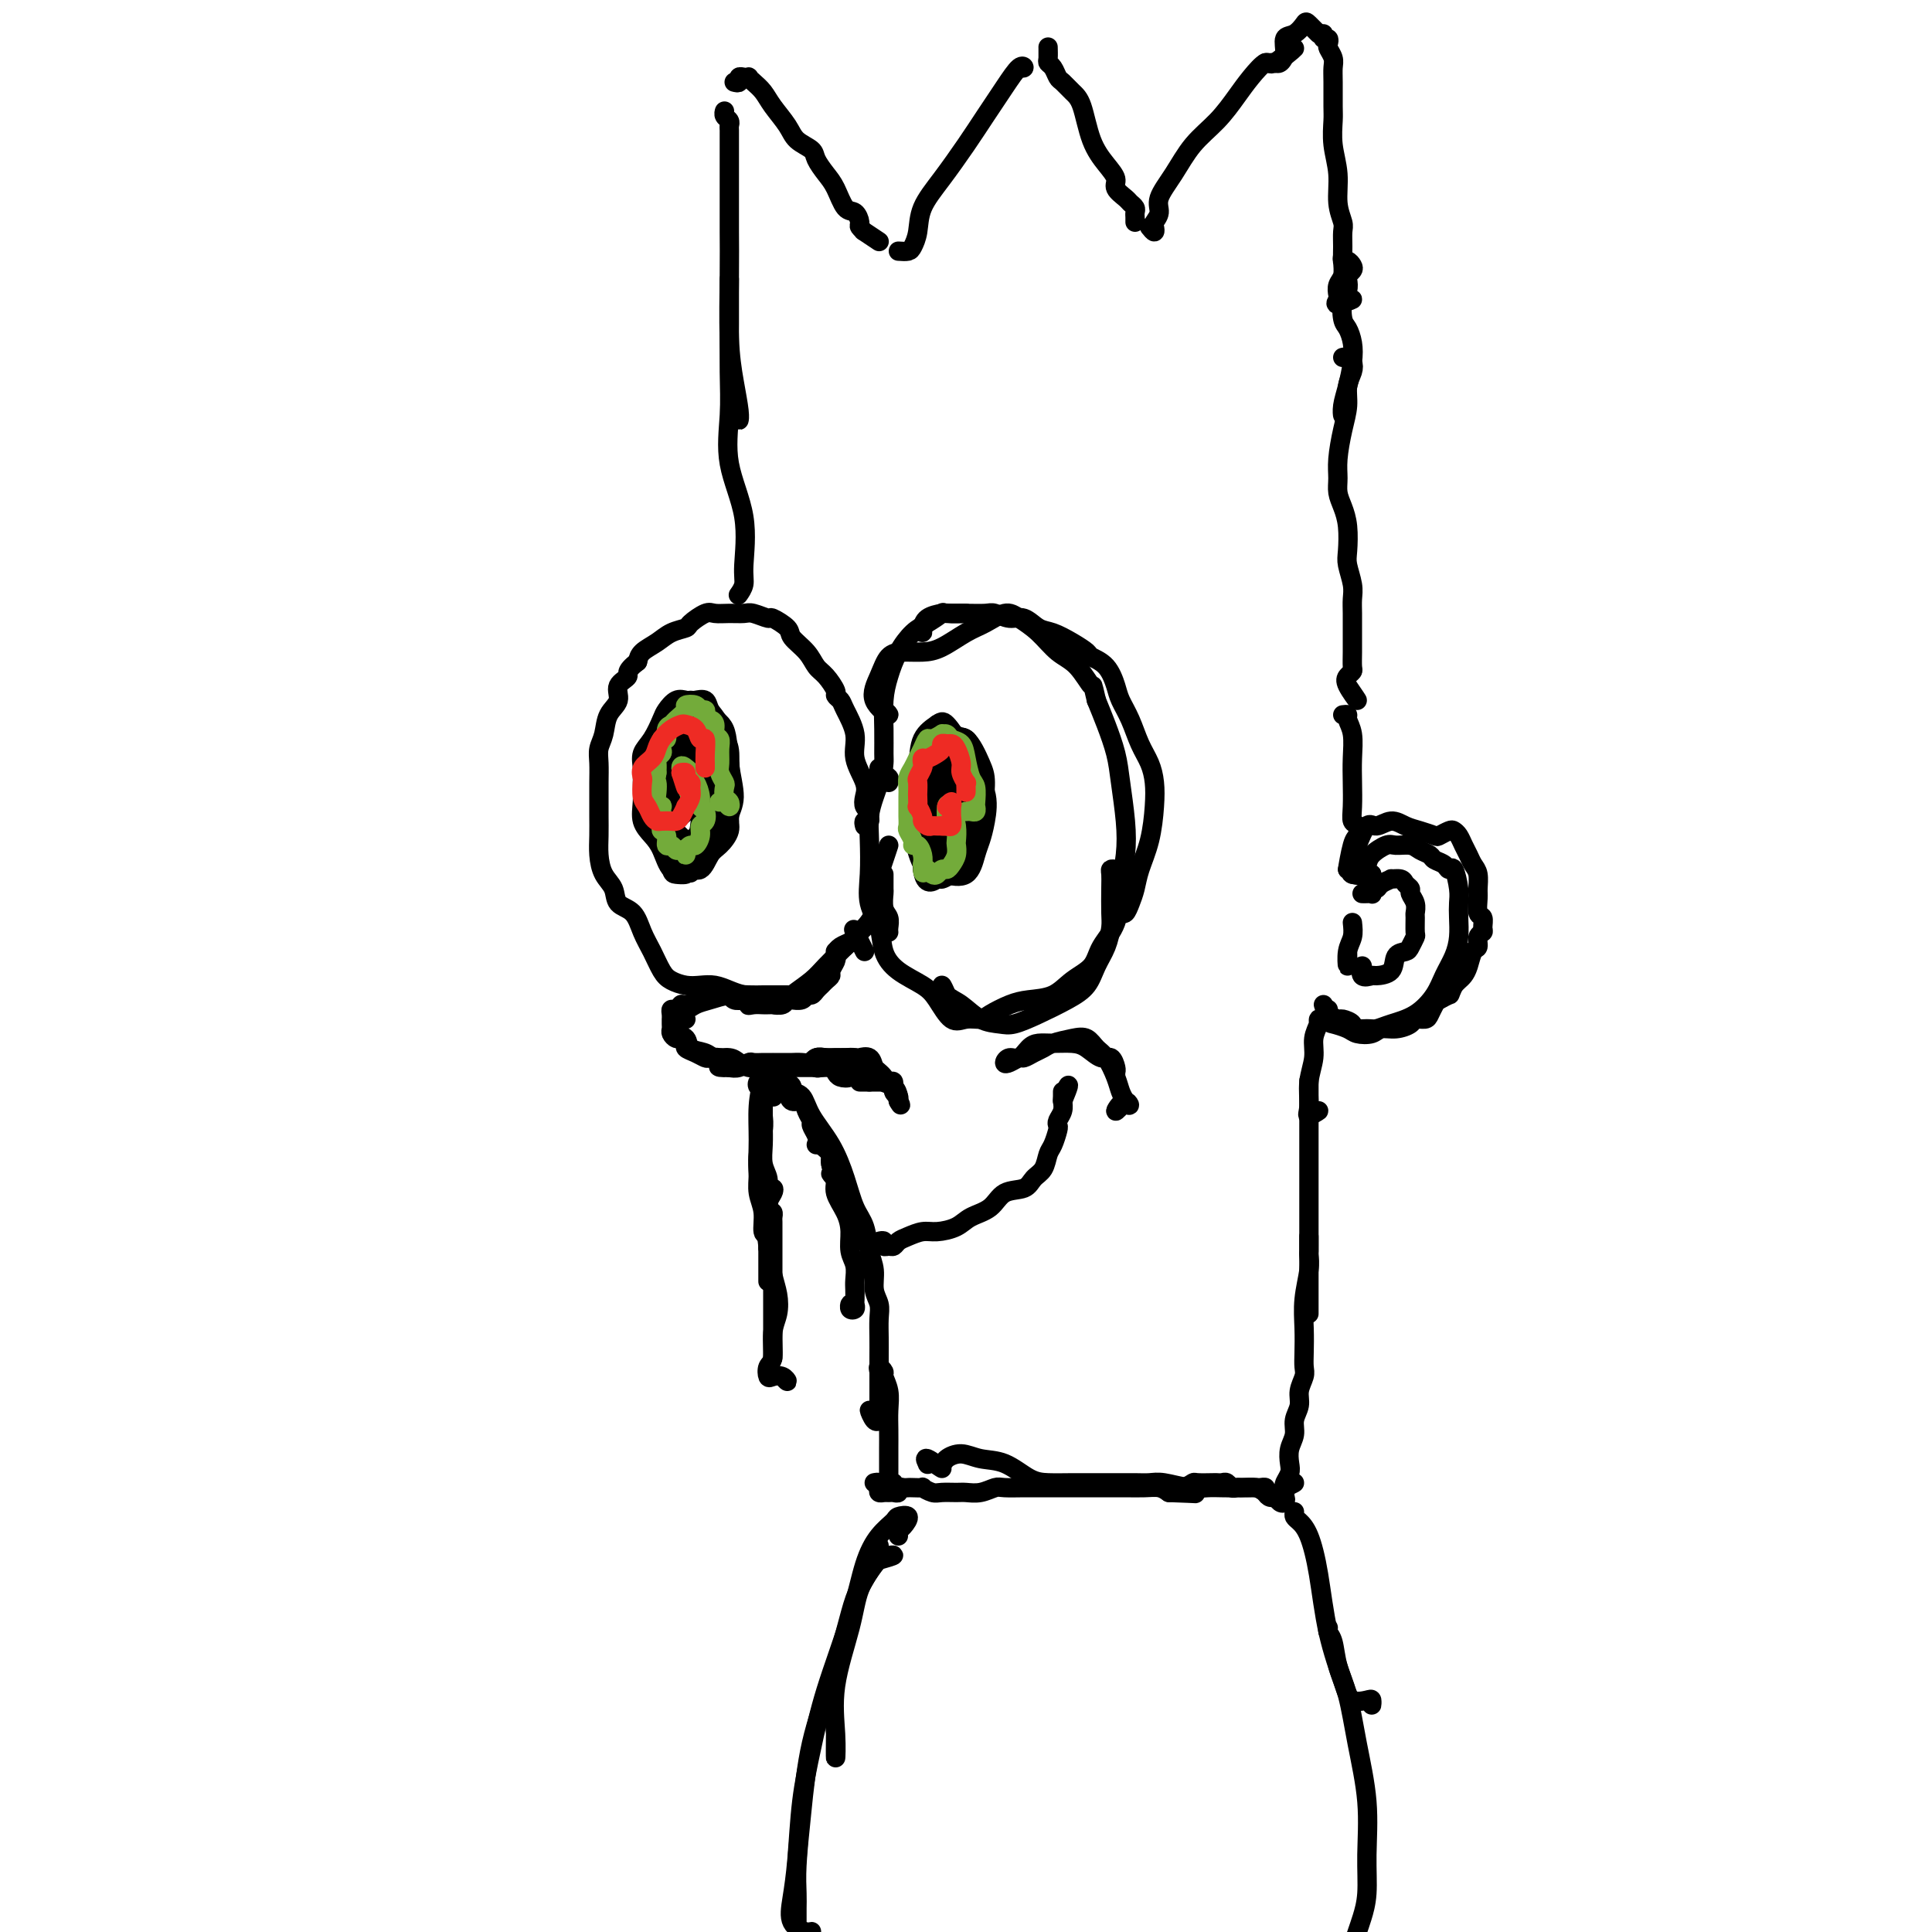 <svg viewBox='0 0 400 400' version='1.1' xmlns='http://www.w3.org/2000/svg' xmlns:xlink='http://www.w3.org/1999/xlink'><g fill='none' stroke='#000000' stroke-width='4' stroke-linecap='round' stroke-linejoin='round'><path d='M179,171c-0.115,-0.446 -0.231,-0.892 0,-1c0.231,-0.108 0.807,0.123 1,0c0.193,-0.123 0.001,-0.601 0,-1c-0.001,-0.399 0.188,-0.721 0,-1c-0.188,-0.279 -0.752,-0.516 -1,-1c-0.248,-0.484 -0.178,-1.215 0,-2c0.178,-0.785 0.466,-1.625 0,-3c-0.466,-1.375 -1.684,-3.286 -2,-5c-0.316,-1.714 0.271,-3.231 0,-5c-0.271,-1.769 -1.399,-3.790 -2,-5c-0.601,-1.210 -0.675,-1.608 -1,-2c-0.325,-0.392 -0.901,-0.779 -1,-1c-0.099,-0.221 0.278,-0.275 0,-1c-0.278,-0.725 -1.210,-2.119 -2,-3c-0.790,-0.881 -1.438,-1.249 -2,-2c-0.562,-0.751 -1.038,-1.885 -2,-3c-0.962,-1.115 -2.411,-2.212 -3,-3c-0.589,-0.788 -0.317,-1.269 -1,-2c-0.683,-0.731 -2.321,-1.713 -3,-2c-0.679,-0.287 -0.398,0.120 -1,0c-0.602,-0.120 -2.085,-0.766 -3,-1c-0.915,-0.234 -1.261,-0.056 -2,0c-0.739,0.056 -1.870,-0.010 -3,0c-1.130,0.010 -2.259,0.096 -3,0c-0.741,-0.096 -1.093,-0.374 -2,0c-0.907,0.374 -2.369,1.398 -3,2c-0.631,0.602 -0.432,0.780 -1,1c-0.568,0.220 -1.905,0.482 -3,1c-1.095,0.518 -1.949,1.293 -3,2c-1.051,0.707 -2.300,1.345 -3,2c-0.700,0.655 -0.850,1.328 -1,2'/><path d='M132,137c-2.799,2.145 -1.796,2.507 -2,3c-0.204,0.493 -1.613,1.118 -2,2c-0.387,0.882 0.250,2.020 0,3c-0.250,0.980 -1.388,1.801 -2,3c-0.612,1.199 -0.700,2.775 -1,4c-0.300,1.225 -0.812,2.098 -1,3c-0.188,0.902 -0.050,1.833 0,3c0.050,1.167 0.013,2.569 0,4c-0.013,1.431 -0.002,2.890 0,4c0.002,1.110 -0.006,1.872 0,3c0.006,1.128 0.027,2.624 0,4c-0.027,1.376 -0.103,2.632 0,4c0.103,1.368 0.384,2.848 1,4c0.616,1.152 1.569,1.977 2,3c0.431,1.023 0.342,2.245 1,3c0.658,0.755 2.062,1.042 3,2c0.938,0.958 1.409,2.586 2,4c0.591,1.414 1.302,2.614 2,4c0.698,1.386 1.383,2.959 2,4c0.617,1.041 1.166,1.550 2,2c0.834,0.450 1.955,0.842 3,1c1.045,0.158 2.016,0.083 3,0c0.984,-0.083 1.982,-0.175 3,0c1.018,0.175 2.056,0.616 3,1c0.944,0.384 1.793,0.710 3,1c1.207,0.290 2.773,0.542 4,1c1.227,0.458 2.116,1.120 3,1c0.884,-0.120 1.763,-1.022 3,-2c1.237,-0.978 2.833,-2.033 4,-3c1.167,-0.967 1.905,-1.848 3,-3c1.095,-1.152 2.548,-2.576 4,-4'/><path d='M175,196c2.682,-2.390 2.388,-2.366 3,-3c0.612,-0.634 2.131,-1.927 3,-4c0.869,-2.073 1.089,-4.927 1,-6c-0.089,-1.073 -0.485,-0.366 0,-2c0.485,-1.634 1.853,-5.610 2,-6c0.147,-0.390 -0.926,2.805 -2,6'/><path d='M184,162c0.113,-0.362 0.227,-0.724 0,-1c-0.227,-0.276 -0.793,-0.467 -1,-1c-0.207,-0.533 -0.053,-1.408 0,-2c0.053,-0.592 0.005,-0.902 0,-2c-0.005,-1.098 0.032,-2.983 0,-5c-0.032,-2.017 -0.134,-4.164 0,-6c0.134,-1.836 0.503,-3.361 1,-5c0.497,-1.639 1.123,-3.392 2,-5c0.877,-1.608 2.004,-3.072 3,-4c0.996,-0.928 1.861,-1.321 3,-2c1.139,-0.679 2.553,-1.646 3,-2c0.447,-0.354 -0.072,-0.095 1,0c1.072,0.095 3.735,0.027 4,0c0.265,-0.027 -1.867,-0.014 -4,0'/><path d='M231,189c-0.089,0.011 -0.178,0.023 0,0c0.178,-0.023 0.624,-0.080 1,0c0.376,0.080 0.682,0.296 1,0c0.318,-0.296 0.649,-1.103 1,-2c0.351,-0.897 0.722,-1.884 1,-3c0.278,-1.116 0.465,-2.360 1,-4c0.535,-1.640 1.419,-3.676 2,-6c0.581,-2.324 0.858,-4.936 1,-7c0.142,-2.064 0.151,-3.582 0,-5c-0.151,-1.418 -0.460,-2.738 -1,-4c-0.540,-1.262 -1.312,-2.467 -2,-4c-0.688,-1.533 -1.291,-3.395 -2,-5c-0.709,-1.605 -1.522,-2.954 -2,-4c-0.478,-1.046 -0.619,-1.788 -1,-3c-0.381,-1.212 -1.001,-2.892 -2,-4c-0.999,-1.108 -2.378,-1.643 -3,-2c-0.622,-0.357 -0.487,-0.534 -1,-1c-0.513,-0.466 -1.673,-1.220 -3,-2c-1.327,-0.780 -2.821,-1.586 -4,-2c-1.179,-0.414 -2.043,-0.437 -3,-1c-0.957,-0.563 -2.006,-1.668 -3,-2c-0.994,-0.332 -1.933,0.107 -3,0c-1.067,-0.107 -2.263,-0.761 -3,-1c-0.737,-0.239 -1.017,-0.062 -2,0c-0.983,0.062 -2.670,0.009 -4,0c-1.330,-0.009 -2.304,0.026 -3,0c-0.696,-0.026 -1.115,-0.115 -2,0c-0.885,0.115 -2.237,0.433 -3,1c-0.763,0.567 -0.936,1.383 -1,2c-0.064,0.617 -0.018,1.033 0,1c0.018,-0.033 0.009,-0.517 0,-1'/><path d='M231,180c-0.422,-0.058 -0.845,-0.116 -1,0c-0.155,0.116 -0.044,0.407 0,1c0.044,0.593 0.020,1.487 0,3c-0.020,1.513 -0.034,3.644 0,5c0.034,1.356 0.118,1.938 0,3c-0.118,1.062 -0.438,2.606 -1,4c-0.562,1.394 -1.365,2.640 -2,4c-0.635,1.360 -1.103,2.834 -2,4c-0.897,1.166 -2.224,2.024 -4,3c-1.776,0.976 -4.001,2.069 -6,3c-1.999,0.931 -3.771,1.698 -5,2c-1.229,0.302 -1.913,0.139 -3,0c-1.087,-0.139 -2.576,-0.253 -4,-1c-1.424,-0.747 -2.784,-2.128 -4,-3c-1.216,-0.872 -2.289,-1.235 -3,-2c-0.711,-0.765 -1.060,-1.933 -1,-2c0.060,-0.067 0.530,0.966 1,2'/><path d='M184,193c-0.030,-0.233 -0.061,-0.465 0,-1c0.061,-0.535 0.212,-1.372 0,-2c-0.212,-0.628 -0.789,-1.047 -1,-2c-0.211,-0.953 -0.057,-2.441 0,-3c0.057,-0.559 0.015,-0.189 0,-1c-0.015,-0.811 -0.004,-2.803 0,-3c0.004,-0.197 0.002,1.402 0,3'/><path d='M182,159c0.006,0.322 0.012,0.644 0,1c-0.012,0.356 -0.042,0.746 0,1c0.042,0.254 0.155,0.373 0,1c-0.155,0.627 -0.579,1.762 -1,3c-0.421,1.238 -0.838,2.577 -1,4c-0.162,1.423 -0.070,2.929 0,5c0.070,2.071 0.117,4.707 0,7c-0.117,2.293 -0.397,4.242 0,6c0.397,1.758 1.470,3.326 2,5c0.530,1.674 0.515,3.455 1,5c0.485,1.545 1.469,2.855 3,4c1.531,1.145 3.608,2.125 5,3c1.392,0.875 2.101,1.644 3,3c0.899,1.356 1.990,3.299 3,4c1.010,0.701 1.938,0.160 3,0c1.062,-0.160 2.258,0.061 3,0c0.742,-0.061 1.029,-0.404 2,-1c0.971,-0.596 2.624,-1.446 4,-2c1.376,-0.554 2.475,-0.811 4,-1c1.525,-0.189 3.477,-0.309 5,-1c1.523,-0.691 2.617,-1.953 4,-3c1.383,-1.047 3.054,-1.877 4,-3c0.946,-1.123 1.169,-2.537 2,-4c0.831,-1.463 2.272,-2.974 3,-5c0.728,-2.026 0.743,-4.567 1,-7c0.257,-2.433 0.757,-4.758 1,-7c0.243,-2.242 0.231,-4.402 0,-7c-0.231,-2.598 -0.680,-5.635 -1,-8c-0.320,-2.365 -0.509,-4.060 -1,-6c-0.491,-1.940 -1.283,-4.126 -2,-6c-0.717,-1.874 -1.358,-3.437 -2,-5'/><path d='M227,145c-1.024,-4.339 -0.585,-2.685 -1,-3c-0.415,-0.315 -1.685,-2.598 -3,-4c-1.315,-1.402 -2.676,-1.925 -4,-3c-1.324,-1.075 -2.611,-2.704 -4,-4c-1.389,-1.296 -2.882,-2.260 -4,-3c-1.118,-0.740 -1.863,-1.256 -3,-1c-1.137,0.256 -2.667,1.284 -4,2c-1.333,0.716 -2.468,1.121 -4,2c-1.532,0.879 -3.460,2.232 -5,3c-1.540,0.768 -2.693,0.949 -4,1c-1.307,0.051 -2.768,-0.029 -4,0c-1.232,0.029 -2.236,0.168 -3,1c-0.764,0.832 -1.287,2.357 -2,4c-0.713,1.643 -1.615,3.404 -1,5c0.615,1.596 2.747,3.027 3,3c0.253,-0.027 -1.374,-1.514 -3,-3'/><path d='M163,206c-0.239,-0.000 -0.478,-0.001 -1,0c-0.522,0.001 -1.325,0.003 -2,0c-0.675,-0.003 -1.220,-0.012 -2,0c-0.780,0.012 -1.795,0.046 -3,0c-1.205,-0.046 -2.601,-0.172 -4,0c-1.399,0.172 -2.801,0.644 -4,1c-1.199,0.356 -2.194,0.598 -3,1c-0.806,0.402 -1.422,0.963 -2,1c-0.578,0.037 -1.117,-0.452 -1,0c0.117,0.452 0.891,1.843 1,2c0.109,0.157 -0.445,-0.922 -1,-2'/><path d='M141,211c-0.418,-0.090 -0.837,-0.180 -1,0c-0.163,0.180 -0.071,0.629 0,1c0.071,0.371 0.120,0.662 0,1c-0.120,0.338 -0.409,0.721 0,1c0.409,0.279 1.517,0.452 2,1c0.483,0.548 0.342,1.470 1,2c0.658,0.530 2.116,0.668 3,1c0.884,0.332 1.194,0.860 2,1c0.806,0.140 2.108,-0.106 3,0c0.892,0.106 1.376,0.564 2,1c0.624,0.436 1.390,0.849 2,1c0.610,0.151 1.066,0.041 2,0c0.934,-0.041 2.347,-0.011 3,0c0.653,0.011 0.545,0.003 1,0c0.455,-0.003 1.473,-0.001 2,0c0.527,0.001 0.564,-0.000 1,0c0.436,0.000 1.271,0.001 2,0c0.729,-0.001 1.350,-0.004 2,0c0.650,0.004 1.327,0.015 2,0c0.673,-0.015 1.343,-0.057 2,0c0.657,0.057 1.302,0.212 2,0c0.698,-0.212 1.450,-0.789 2,-1c0.550,-0.211 0.899,-0.054 1,0c0.101,0.054 -0.045,0.004 0,0c0.045,-0.004 0.281,0.037 1,1c0.719,0.963 1.920,2.846 2,3c0.080,0.154 -0.960,-1.423 -2,-3'/><path d='M178,224c0.217,0.000 0.434,0.000 1,0c0.566,0.000 1.482,0.000 2,0c0.518,0.000 0.640,0.000 1,0c0.360,-0.000 0.960,0.000 1,0c0.040,0.000 -0.480,0.000 -1,0'/><path d='M153,123c-0.120,0.167 -0.240,0.335 0,0c0.240,-0.335 0.838,-1.171 1,-2c0.162,-0.829 -0.114,-1.651 0,-4c0.114,-2.349 0.619,-6.223 0,-10c-0.619,-3.777 -2.362,-7.455 -3,-11c-0.638,-3.545 -0.171,-6.957 0,-10c0.171,-3.043 0.046,-5.715 0,-9c-0.046,-3.285 -0.012,-7.181 0,-10c0.012,-2.819 0.003,-4.560 0,-6c-0.003,-1.440 -0.001,-2.580 0,-3c0.001,-0.420 0.000,-0.120 0,0c-0.000,0.120 -0.000,0.060 0,0'/><path d='M153,85c0.006,0.284 0.012,0.569 0,1c-0.012,0.431 -0.042,1.010 0,1c0.042,-0.010 0.155,-0.608 0,-2c-0.155,-1.392 -0.577,-3.578 -1,-6c-0.423,-2.422 -0.845,-5.078 -1,-9c-0.155,-3.922 -0.041,-9.109 0,-13c0.041,-3.891 0.011,-6.487 0,-9c-0.011,-2.513 -0.003,-4.943 0,-7c0.003,-2.057 0.001,-3.741 0,-5c-0.001,-1.259 0.001,-2.092 0,-3c-0.001,-0.908 -0.004,-1.892 0,-3c0.004,-1.108 0.015,-2.339 0,-3c-0.015,-0.661 -0.057,-0.751 0,-1c0.057,-0.249 0.211,-0.655 0,-1c-0.211,-0.345 -0.789,-0.629 -1,-1c-0.211,-0.371 -0.057,-0.831 0,-1c0.057,-0.169 0.016,-0.048 0,0c-0.016,0.048 -0.008,0.024 0,0'/><path d='M152,17c0.445,0.113 0.889,0.226 1,0c0.111,-0.226 -0.112,-0.790 0,-1c0.112,-0.210 0.558,-0.065 1,0c0.442,0.065 0.880,0.050 1,0c0.120,-0.050 -0.077,-0.134 0,0c0.077,0.134 0.428,0.487 1,1c0.572,0.513 1.365,1.187 2,2c0.635,0.813 1.111,1.764 2,3c0.889,1.236 2.192,2.757 3,4c0.808,1.243 1.123,2.207 2,3c0.877,0.793 2.318,1.414 3,2c0.682,0.586 0.606,1.136 1,2c0.394,0.864 1.258,2.042 2,3c0.742,0.958 1.360,1.695 2,3c0.640,1.305 1.301,3.177 2,4c0.699,0.823 1.438,0.596 2,1c0.562,0.404 0.949,1.438 1,2c0.051,0.562 -0.232,0.653 0,1c0.232,0.347 0.980,0.949 1,1c0.020,0.051 -0.687,-0.448 0,0c0.687,0.448 2.768,1.842 3,2c0.232,0.158 -1.384,-0.921 -3,-2'/><path d='M186,52c0.761,0.053 1.521,0.106 2,0c0.479,-0.106 0.676,-0.372 1,-1c0.324,-0.628 0.774,-1.618 1,-3c0.226,-1.382 0.227,-3.156 1,-5c0.773,-1.844 2.319,-3.759 4,-6c1.681,-2.241 3.499,-4.807 5,-7c1.501,-2.193 2.687,-4.013 4,-6c1.313,-1.987 2.754,-4.141 4,-6c1.246,-1.859 2.297,-3.424 3,-4c0.703,-0.576 1.058,-0.165 1,0c-0.058,0.165 -0.529,0.082 -1,0'/><path d='M217,12c-0.000,-0.324 -0.001,-0.648 0,-1c0.001,-0.352 0.003,-0.734 0,-1c-0.003,-0.266 -0.012,-0.418 0,0c0.012,0.418 0.044,1.407 0,2c-0.044,0.593 -0.164,0.792 0,1c0.164,0.208 0.610,0.425 1,1c0.390,0.575 0.722,1.507 1,2c0.278,0.493 0.500,0.547 1,1c0.500,0.453 1.277,1.304 2,2c0.723,0.696 1.393,1.236 2,3c0.607,1.764 1.150,4.753 2,7c0.850,2.247 2.006,3.754 3,5c0.994,1.246 1.825,2.232 2,3c0.175,0.768 -0.307,1.319 0,2c0.307,0.681 1.403,1.492 2,2c0.597,0.508 0.696,0.714 1,1c0.304,0.286 0.814,0.651 1,1c0.186,0.349 0.050,0.682 0,1c-0.050,0.318 -0.013,0.621 0,1c0.013,0.379 0.004,0.833 0,1c-0.004,0.167 -0.001,0.048 0,0c0.001,-0.048 0.001,-0.024 0,0'/><path d='M238,47c0.413,0.517 0.826,1.035 1,1c0.174,-0.035 0.107,-0.622 0,-1c-0.107,-0.378 -0.256,-0.547 0,-1c0.256,-0.453 0.917,-1.190 1,-2c0.083,-0.810 -0.414,-1.693 0,-3c0.414,-1.307 1.737,-3.038 3,-5c1.263,-1.962 2.464,-4.156 4,-6c1.536,-1.844 3.405,-3.338 5,-5c1.595,-1.662 2.914,-3.492 4,-5c1.086,-1.508 1.937,-2.694 3,-4c1.063,-1.306 2.336,-2.731 3,-3c0.664,-0.269 0.717,0.620 2,0c1.283,-0.620 3.795,-2.749 4,-3c0.205,-0.251 -1.898,1.374 -4,3'/><path d='M262,13c0.331,0.010 0.661,0.020 1,0c0.339,-0.020 0.685,-0.070 1,0c0.315,0.070 0.599,0.261 1,0c0.401,-0.261 0.918,-0.972 1,-2c0.082,-1.028 -0.270,-2.372 0,-3c0.270,-0.628 1.164,-0.541 2,-1c0.836,-0.459 1.616,-1.463 2,-2c0.384,-0.537 0.373,-0.606 1,0c0.627,0.606 1.894,1.887 2,2c0.106,0.113 -0.947,-0.944 -2,-2'/><path d='M274,7c-0.111,0.448 -0.222,0.897 0,1c0.222,0.103 0.777,-0.138 1,0c0.223,0.138 0.112,0.657 0,1c-0.112,0.343 -0.226,0.511 0,1c0.226,0.489 0.793,1.297 1,2c0.207,0.703 0.054,1.299 0,2c-0.054,0.701 -0.011,1.508 0,3c0.011,1.492 -0.012,3.669 0,5c0.012,1.331 0.060,1.817 0,3c-0.060,1.183 -0.226,3.065 0,5c0.226,1.935 0.845,3.925 1,6c0.155,2.075 -0.155,4.235 0,6c0.155,1.765 0.775,3.134 1,4c0.225,0.866 0.057,1.229 0,2c-0.057,0.771 -0.001,1.951 0,3c0.001,1.049 -0.051,1.968 0,3c0.051,1.032 0.206,2.176 0,3c-0.206,0.824 -0.774,1.327 -1,2c-0.226,0.673 -0.110,1.517 0,2c0.110,0.483 0.215,0.604 0,1c-0.215,0.396 -0.750,1.068 0,1c0.750,-0.068 2.786,-0.877 3,-1c0.214,-0.123 -1.393,0.438 -3,1'/><path d='M278,53c-0.085,0.447 -0.170,0.893 0,1c0.170,0.107 0.595,-0.127 1,0c0.405,0.127 0.789,0.615 1,1c0.211,0.385 0.249,0.667 0,1c-0.249,0.333 -0.785,0.716 -1,1c-0.215,0.284 -0.107,0.470 0,1c0.107,0.530 0.214,1.404 0,2c-0.214,0.596 -0.750,0.913 -1,2c-0.250,1.087 -0.213,2.944 0,4c0.213,1.056 0.603,1.311 1,2c0.397,0.689 0.800,1.811 1,3c0.200,1.189 0.197,2.444 0,4c-0.197,1.556 -0.589,3.414 -1,5c-0.411,1.586 -0.842,2.899 -1,4c-0.158,1.101 -0.042,1.989 0,2c0.042,0.011 0.012,-0.854 0,-1c-0.012,-0.146 -0.006,0.427 0,1'/><path d='M278,74c0.318,-0.070 0.636,-0.141 1,0c0.364,0.141 0.774,0.493 1,1c0.226,0.507 0.267,1.171 0,2c-0.267,0.829 -0.842,1.825 -1,3c-0.158,1.175 0.100,2.530 0,4c-0.100,1.470 -0.560,3.054 -1,5c-0.440,1.946 -0.860,4.255 -1,6c-0.140,1.745 0.001,2.925 0,4c-0.001,1.075 -0.145,2.043 0,3c0.145,0.957 0.579,1.901 1,3c0.421,1.099 0.831,2.352 1,4c0.169,1.648 0.098,3.689 0,5c-0.098,1.311 -0.222,1.890 0,3c0.222,1.110 0.792,2.751 1,4c0.208,1.249 0.056,2.107 0,3c-0.056,0.893 -0.014,1.822 0,3c0.014,1.178 0.001,2.606 0,4c-0.001,1.394 0.012,2.756 0,4c-0.012,1.244 -0.047,2.371 0,3c0.047,0.629 0.176,0.760 0,1c-0.176,0.240 -0.655,0.590 -1,1c-0.345,0.410 -0.554,0.880 0,2c0.554,1.120 1.873,2.892 2,3c0.127,0.108 -0.936,-1.446 -2,-3'/><path d='M278,148c0.453,-0.054 0.906,-0.109 1,0c0.094,0.109 -0.171,0.381 0,1c0.171,0.619 0.777,1.584 1,3c0.223,1.416 0.063,3.281 0,5c-0.063,1.719 -0.030,3.291 0,5c0.030,1.709 0.058,3.556 0,5c-0.058,1.444 -0.202,2.486 0,3c0.202,0.514 0.750,0.500 1,1c0.250,0.500 0.201,1.516 0,2c-0.201,0.484 -0.554,0.438 -1,2c-0.446,1.562 -0.985,4.732 -1,5c-0.015,0.268 0.492,-2.366 1,-5'/><path d='M279,180c0.440,0.169 0.879,0.337 1,0c0.121,-0.337 -0.078,-1.181 0,-2c0.078,-0.819 0.433,-1.614 1,-3c0.567,-1.386 1.348,-3.363 2,-4c0.652,-0.637 1.177,0.068 2,0c0.823,-0.068 1.946,-0.907 3,-1c1.054,-0.093 2.041,0.560 3,1c0.959,0.440 1.892,0.667 3,1c1.108,0.333 2.391,0.771 3,1c0.609,0.229 0.544,0.249 1,0c0.456,-0.249 1.432,-0.769 2,-1c0.568,-0.231 0.729,-0.175 1,0c0.271,0.175 0.651,0.468 1,1c0.349,0.532 0.668,1.301 1,2c0.332,0.699 0.678,1.327 1,2c0.322,0.673 0.621,1.393 1,2c0.379,0.607 0.837,1.103 1,2c0.163,0.897 0.029,2.194 0,3c-0.029,0.806 0.046,1.119 0,2c-0.046,0.881 -0.212,2.329 0,3c0.212,0.671 0.804,0.565 1,1c0.196,0.435 -0.003,1.410 0,2c0.003,0.590 0.208,0.795 0,1c-0.208,0.205 -0.829,0.412 -1,1c-0.171,0.588 0.109,1.558 0,2c-0.109,0.442 -0.607,0.356 -1,1c-0.393,0.644 -0.683,2.018 -1,3c-0.317,0.982 -0.662,1.572 -1,2c-0.338,0.428 -0.668,0.694 -1,1c-0.332,0.306 -0.666,0.653 -1,1'/><path d='M301,204c-1.046,2.257 -0.660,1.901 -1,2c-0.340,0.099 -1.405,0.653 -2,1c-0.595,0.347 -0.721,0.488 -1,1c-0.279,0.512 -0.710,1.395 -1,2c-0.290,0.605 -0.438,0.932 -1,1c-0.562,0.068 -1.539,-0.122 -2,0c-0.461,0.122 -0.407,0.555 -1,1c-0.593,0.445 -1.834,0.901 -3,1c-1.166,0.099 -2.256,-0.159 -3,0c-0.744,0.159 -1.140,0.736 -2,1c-0.860,0.264 -2.182,0.215 -3,0c-0.818,-0.215 -1.131,-0.596 -2,-1c-0.869,-0.404 -2.295,-0.830 -3,-1c-0.705,-0.170 -0.690,-0.084 -1,-1c-0.310,-0.916 -0.946,-2.833 -1,-3c-0.054,-0.167 0.473,1.417 1,3'/><path d='M275,209c-0.214,0.303 -0.428,0.607 0,1c0.428,0.393 1.498,0.876 2,1c0.502,0.124 0.438,-0.110 1,0c0.562,0.110 1.752,0.563 2,1c0.248,0.437 -0.444,0.859 0,1c0.444,0.141 2.024,0.001 3,0c0.976,-0.001 1.350,0.135 2,0c0.650,-0.135 1.578,-0.542 3,-1c1.422,-0.458 3.337,-0.968 5,-2c1.663,-1.032 3.073,-2.587 4,-4c0.927,-1.413 1.373,-2.686 2,-4c0.627,-1.314 1.437,-2.671 2,-4c0.563,-1.329 0.880,-2.630 1,-4c0.120,-1.370 0.043,-2.807 0,-4c-0.043,-1.193 -0.052,-2.141 0,-3c0.052,-0.859 0.165,-1.631 0,-3c-0.165,-1.369 -0.606,-3.337 -1,-4c-0.394,-0.663 -0.739,-0.023 -1,0c-0.261,0.023 -0.439,-0.572 -1,-1c-0.561,-0.428 -1.505,-0.689 -2,-1c-0.495,-0.311 -0.540,-0.673 -1,-1c-0.460,-0.327 -1.335,-0.618 -2,-1c-0.665,-0.382 -1.120,-0.856 -2,-1c-0.880,-0.144 -2.186,0.042 -3,0c-0.814,-0.042 -1.135,-0.312 -2,0c-0.865,0.312 -2.273,1.207 -3,2c-0.727,0.793 -0.772,1.484 -1,2c-0.228,0.516 -0.638,0.856 -1,1c-0.362,0.144 -0.674,0.090 -1,0c-0.326,-0.090 -0.665,-0.217 -1,0c-0.335,0.217 -0.667,0.776 0,1c0.667,0.224 2.334,0.112 4,0'/><path d='M284,181c-0.667,0.667 -2.333,0.333 -4,0'/><path d='M273,212c-0.033,-0.469 -0.065,-0.938 0,-1c0.065,-0.062 0.228,0.283 0,1c-0.228,0.717 -0.848,1.805 -1,3c-0.152,1.195 0.164,2.498 0,4c-0.164,1.502 -0.809,3.204 -1,5c-0.191,1.796 0.073,3.688 0,5c-0.073,1.312 -0.481,2.046 0,2c0.481,-0.046 1.852,-0.870 2,-1c0.148,-0.130 -0.926,0.435 -2,1'/><path d='M271,224c0.000,-0.254 0.000,-0.507 0,0c0.000,0.507 0.000,1.776 0,3c0.000,1.224 0.000,2.404 0,4c-0.000,1.596 0.000,3.607 0,5c0.000,1.393 0.000,2.169 0,3c0.000,0.831 0.000,1.717 0,3c0.000,1.283 0.000,2.964 0,4c0.000,1.036 0.000,1.429 0,2c0.000,0.571 0.000,1.322 0,2c0.000,0.678 0.000,1.284 0,2c0.000,0.716 0.000,1.543 0,2c0.000,0.457 0.000,0.544 0,1c0.000,0.456 0.000,1.281 0,2c-0.000,0.719 -0.000,1.333 0,2c0.000,0.667 0.000,1.387 0,2c0.000,0.613 0.000,1.119 0,2c0.000,0.881 0.000,2.136 0,3c0.000,0.864 0.000,1.337 0,2c0.000,0.663 0.000,1.515 0,2c0.000,0.485 0.000,0.604 0,1c0.000,0.396 0.000,1.068 0,1c0.000,-0.068 0.000,-0.877 0,-1c0.000,-0.123 0.000,0.438 0,1'/><path d='M159,226c-0.451,0.122 -0.902,0.244 -1,0c-0.098,-0.244 0.156,-0.855 0,-1c-0.156,-0.145 -0.721,0.175 -1,0c-0.279,-0.175 -0.271,-0.844 0,-1c0.271,-0.156 0.805,0.203 1,0c0.195,-0.203 0.052,-0.967 0,-1c-0.052,-0.033 -0.014,0.665 0,1c0.014,0.335 0.004,0.308 0,1c-0.004,0.692 -0.002,2.103 0,3c0.002,0.897 0.005,1.279 0,2c-0.005,0.721 -0.016,1.780 0,3c0.016,1.220 0.060,2.599 0,4c-0.060,1.401 -0.225,2.822 0,4c0.225,1.178 0.841,2.111 1,3c0.159,0.889 -0.140,1.733 0,2c0.140,0.267 0.717,-0.045 1,0c0.283,0.045 0.272,0.445 0,1c-0.272,0.555 -0.805,1.264 -1,2c-0.195,0.736 -0.052,1.498 0,2c0.052,0.502 0.014,0.743 0,1c-0.014,0.257 -0.004,0.531 0,1c0.004,0.469 0.001,1.134 0,1c-0.001,-0.134 -0.001,-1.067 0,-2'/><path d='M159,252c0.311,2.756 0.089,-4.356 0,-6c-0.089,-1.644 -0.044,2.178 0,6'/><path d='M158,228c0.008,0.253 0.017,0.507 0,1c-0.017,0.493 -0.058,1.226 0,2c0.058,0.774 0.216,1.588 0,3c-0.216,1.412 -0.805,3.423 -1,5c-0.195,1.577 0.004,2.722 0,4c-0.004,1.278 -0.211,2.689 0,4c0.211,1.311 0.841,2.522 1,4c0.159,1.478 -0.154,3.222 0,4c0.154,0.778 0.773,0.590 1,1c0.227,0.410 0.061,1.420 0,2c-0.061,0.580 -0.016,0.732 0,1c0.016,0.268 0.004,0.653 0,1c-0.004,0.347 -0.001,0.655 0,1c0.001,0.345 0.000,0.725 0,1c-0.000,0.275 -0.000,0.444 0,1c0.000,0.556 0.000,1.500 0,2c-0.000,0.500 -0.000,0.558 0,-1c0.000,-1.558 0.000,-4.731 0,-5c-0.000,-0.269 -0.000,2.365 0,5'/><path d='M159,251c0.423,-0.094 0.845,-0.188 1,0c0.155,0.188 0.041,0.659 0,1c-0.041,0.341 -0.011,0.554 0,1c0.011,0.446 0.003,1.126 0,2c-0.003,0.874 -0.001,1.944 0,3c0.001,1.056 0.000,2.099 0,3c-0.000,0.901 -0.000,1.662 0,3c0.000,1.338 0.000,3.254 0,4c-0.000,0.746 -0.000,0.324 0,1c0.000,0.676 0.000,2.452 0,3c-0.000,0.548 -0.000,-0.132 0,0c0.000,0.132 0.000,1.077 0,2c-0.000,0.923 -0.000,1.823 0,2c0.000,0.177 0.000,-0.370 0,0c-0.000,0.370 -0.000,1.656 0,3c0.000,1.344 0.000,2.747 0,2c-0.000,-0.747 -0.000,-3.642 0,-4c0.000,-0.358 0.000,1.821 0,4'/><path d='M151,168c0.001,0.270 0.002,0.539 0,1c-0.002,0.461 -0.006,1.112 0,1c0.006,-0.112 0.023,-0.988 0,-2c-0.023,-1.012 -0.085,-2.159 0,-4c0.085,-1.841 0.317,-4.374 0,-7c-0.317,-2.626 -1.184,-5.345 -2,-7c-0.816,-1.655 -1.580,-2.247 -2,-3c-0.420,-0.753 -0.497,-1.668 -1,-2c-0.503,-0.332 -1.434,-0.083 -2,0c-0.566,0.083 -0.767,-0.002 -1,0c-0.233,0.002 -0.499,0.090 -1,0c-0.501,-0.090 -1.238,-0.359 -2,0c-0.762,0.359 -1.549,1.345 -2,2c-0.451,0.655 -0.566,0.979 -1,2c-0.434,1.021 -1.188,2.741 -2,4c-0.812,1.259 -1.683,2.059 -2,3c-0.317,0.941 -0.079,2.023 0,3c0.079,0.977 -0.001,1.849 0,3c0.001,1.151 0.082,2.582 0,4c-0.082,1.418 -0.329,2.822 0,4c0.329,1.178 1.232,2.130 2,3c0.768,0.870 1.399,1.657 2,3c0.601,1.343 1.172,3.241 2,4c0.828,0.759 1.914,0.380 3,0'/><path d='M142,180c1.524,1.504 0.833,0.265 1,0c0.167,-0.265 1.192,0.446 2,0c0.808,-0.446 1.398,-2.049 2,-3c0.602,-0.951 1.215,-1.252 2,-2c0.785,-0.748 1.740,-1.944 2,-3c0.260,-1.056 -0.175,-1.973 0,-3c0.175,-1.027 0.962,-2.163 1,-4c0.038,-1.837 -0.672,-4.373 -1,-7c-0.328,-2.627 -0.273,-5.345 -1,-7c-0.727,-1.655 -2.237,-2.248 -3,-3c-0.763,-0.752 -0.781,-1.664 -1,-2c-0.219,-0.336 -0.639,-0.097 -1,0c-0.361,0.097 -0.664,0.052 -1,0c-0.336,-0.052 -0.707,-0.110 -1,0c-0.293,0.110 -0.508,0.388 -1,1c-0.492,0.612 -1.260,1.558 -2,2c-0.740,0.442 -1.453,0.381 -2,1c-0.547,0.619 -0.928,1.919 -1,3c-0.072,1.081 0.166,1.943 0,3c-0.166,1.057 -0.735,2.308 -1,4c-0.265,1.692 -0.227,3.826 0,6c0.227,2.174 0.642,4.387 1,6c0.358,1.613 0.657,2.626 1,4c0.343,1.374 0.729,3.109 1,4c0.271,0.891 0.429,0.936 1,1c0.571,0.064 1.557,0.145 2,0c0.443,-0.145 0.342,-0.517 1,-1c0.658,-0.483 2.073,-1.078 3,-2c0.927,-0.922 1.365,-2.171 2,-4c0.635,-1.829 1.467,-4.237 2,-7c0.533,-2.763 0.766,-5.882 1,-9'/><path d='M151,158c0.438,-4.270 -0.966,-4.946 -2,-6c-1.034,-1.054 -1.698,-2.485 -2,-3c-0.302,-0.515 -0.242,-0.113 -1,0c-0.758,0.113 -2.332,-0.062 -3,0c-0.668,0.062 -0.428,0.362 -1,1c-0.572,0.638 -1.956,1.616 -3,3c-1.044,1.384 -1.749,3.175 -2,5c-0.251,1.825 -0.048,3.685 0,6c0.048,2.315 -0.059,5.087 0,7c0.059,1.913 0.286,2.969 1,4c0.714,1.031 1.916,2.038 3,2c1.084,-0.038 2.050,-1.121 3,-2c0.950,-0.879 1.885,-1.553 3,-3c1.115,-1.447 2.409,-3.666 3,-6c0.591,-2.334 0.478,-4.783 0,-7c-0.478,-2.217 -1.322,-4.200 -2,-6c-0.678,-1.800 -1.191,-3.415 -2,-4c-0.809,-0.585 -1.915,-0.140 -3,0c-1.085,0.140 -2.150,-0.026 -3,1c-0.850,1.026 -1.486,3.245 -2,5c-0.514,1.755 -0.907,3.047 -1,5c-0.093,1.953 0.114,4.567 0,7c-0.114,2.433 -0.550,4.683 0,6c0.550,1.317 2.085,1.700 3,2c0.915,0.300 1.209,0.518 2,0c0.791,-0.518 2.077,-1.772 3,-3c0.923,-1.228 1.482,-2.431 2,-4c0.518,-1.569 0.994,-3.503 1,-6c0.006,-2.497 -0.460,-5.557 -1,-8c-0.540,-2.443 -1.154,-4.269 -2,-5c-0.846,-0.731 -1.923,-0.365 -3,0'/><path d='M142,149c-0.894,-0.231 -0.630,1.690 -1,3c-0.370,1.310 -1.375,2.007 -2,3c-0.625,0.993 -0.869,2.281 -1,4c-0.131,1.719 -0.148,3.868 0,6c0.148,2.132 0.460,4.246 1,6c0.540,1.754 1.307,3.146 2,4c0.693,0.854 1.312,1.169 2,1c0.688,-0.169 1.446,-0.823 2,-2c0.554,-1.177 0.904,-2.877 1,-5c0.096,-2.123 -0.060,-4.670 0,-7c0.060,-2.330 0.338,-4.445 0,-6c-0.338,-1.555 -1.292,-2.552 -2,-3c-0.708,-0.448 -1.172,-0.347 -2,0c-0.828,0.347 -2.021,0.939 -3,2c-0.979,1.061 -1.745,2.593 -2,4c-0.255,1.407 0.001,2.691 0,4c-0.001,1.309 -0.259,2.642 0,4c0.259,1.358 1.037,2.742 2,4c0.963,1.258 2.113,2.390 3,3c0.887,0.610 1.513,0.698 2,0c0.487,-0.698 0.836,-2.183 1,-4c0.164,-1.817 0.144,-3.968 0,-6c-0.144,-2.032 -0.410,-3.945 -1,-6c-0.590,-2.055 -1.503,-4.251 -2,-5c-0.497,-0.749 -0.578,-0.052 -1,0c-0.422,0.052 -1.185,-0.540 -2,0c-0.815,0.540 -1.683,2.214 -2,4c-0.317,1.786 -0.085,3.685 0,5c0.085,1.315 0.023,2.046 0,3c-0.023,0.954 -0.007,2.130 0,3c0.007,0.870 0.003,1.435 0,2'/><path d='M137,170c0.271,2.125 0.950,0.937 2,0c1.050,-0.937 2.472,-1.624 3,-3c0.528,-1.376 0.163,-3.440 0,-5c-0.163,-1.560 -0.123,-2.616 0,-4c0.123,-1.384 0.331,-3.095 0,-4c-0.331,-0.905 -1.200,-1.004 -2,-1c-0.800,0.004 -1.531,0.113 -2,1c-0.469,0.887 -0.677,2.554 -1,4c-0.323,1.446 -0.760,2.670 -1,4c-0.240,1.330 -0.282,2.764 0,4c0.282,1.236 0.889,2.273 1,3c0.111,0.727 -0.275,1.144 0,1c0.275,-0.144 1.210,-0.848 2,-2c0.790,-1.152 1.434,-2.751 2,-5c0.566,-2.249 1.053,-5.147 1,-7c-0.053,-1.853 -0.645,-2.659 -1,-3c-0.355,-0.341 -0.474,-0.216 -1,1c-0.526,1.216 -1.458,3.522 -2,6c-0.542,2.478 -0.693,5.127 -1,7c-0.307,1.873 -0.771,2.970 -1,4c-0.229,1.030 -0.222,1.993 0,2c0.222,0.007 0.659,-0.943 2,-2c1.341,-1.057 3.586,-2.221 4,-3c0.414,-0.779 -1.004,-1.171 1,-1c2.004,0.171 7.430,0.906 8,1c0.570,0.094 -3.715,-0.453 -8,-1'/><path d='M200,167c0.030,0.024 0.060,0.049 0,0c-0.060,-0.049 -0.208,-0.170 0,0c0.208,0.170 0.774,0.631 1,1c0.226,0.369 0.114,0.645 0,1c-0.114,0.355 -0.230,0.789 0,1c0.230,0.211 0.806,0.199 1,0c0.194,-0.199 0.004,-0.586 0,-1c-0.004,-0.414 0.176,-0.855 0,-2c-0.176,-1.145 -0.709,-2.994 -1,-5c-0.291,-2.006 -0.339,-4.170 -1,-6c-0.661,-1.830 -1.933,-3.327 -3,-4c-1.067,-0.673 -1.928,-0.523 -3,0c-1.072,0.523 -2.354,1.417 -3,3c-0.646,1.583 -0.657,3.855 -1,6c-0.343,2.145 -1.019,4.164 -1,6c0.019,1.836 0.733,3.489 1,5c0.267,1.511 0.089,2.880 1,4c0.911,1.120 2.913,1.992 4,2c1.087,0.008 1.260,-0.846 2,-2c0.740,-1.154 2.047,-2.606 3,-4c0.953,-1.394 1.550,-2.730 2,-4c0.450,-1.270 0.752,-2.473 1,-4c0.248,-1.527 0.443,-3.378 0,-5c-0.443,-1.622 -1.523,-3.014 -2,-4c-0.477,-0.986 -0.352,-1.567 -1,-2c-0.648,-0.433 -2.070,-0.718 -3,0c-0.930,0.718 -1.367,2.437 -2,4c-0.633,1.563 -1.462,2.968 -2,5c-0.538,2.032 -0.783,4.689 -1,7c-0.217,2.311 -0.405,4.276 0,6c0.405,1.724 1.401,3.207 2,4c0.599,0.793 0.799,0.897 1,1'/><path d='M195,180c1.066,1.207 2.232,-1.276 3,-3c0.768,-1.724 1.139,-2.687 2,-4c0.861,-1.313 2.210,-2.974 3,-5c0.790,-2.026 1.019,-4.417 1,-6c-0.019,-1.583 -0.285,-2.356 -1,-4c-0.715,-1.644 -1.880,-4.157 -3,-5c-1.120,-0.843 -2.197,-0.016 -3,0c-0.803,0.016 -1.332,-0.778 -2,0c-0.668,0.778 -1.474,3.129 -2,5c-0.526,1.871 -0.773,3.261 -1,5c-0.227,1.739 -0.436,3.828 0,6c0.436,2.172 1.517,4.428 2,6c0.483,1.572 0.370,2.459 1,3c0.630,0.541 2.004,0.737 3,0c0.996,-0.737 1.615,-2.408 2,-4c0.385,-1.592 0.538,-3.106 1,-5c0.462,-1.894 1.235,-4.168 1,-6c-0.235,-1.832 -1.477,-3.221 -2,-5c-0.523,-1.779 -0.325,-3.947 -1,-5c-0.675,-1.053 -2.221,-0.989 -3,-1c-0.779,-0.011 -0.789,-0.096 -1,1c-0.211,1.096 -0.622,3.374 -1,5c-0.378,1.626 -0.722,2.599 -1,4c-0.278,1.401 -0.488,3.230 0,5c0.488,1.770 1.675,3.483 2,5c0.325,1.517 -0.214,2.840 0,3c0.214,0.160 1.179,-0.841 2,-2c0.821,-1.159 1.498,-2.476 2,-4c0.502,-1.524 0.827,-3.257 1,-5c0.173,-1.743 0.192,-3.498 0,-5c-0.192,-1.502 -0.596,-2.751 -1,-4'/><path d='M199,155c-0.647,-2.688 -2.265,-2.407 -3,-2c-0.735,0.407 -0.586,0.939 -1,2c-0.414,1.061 -1.390,2.652 -2,4c-0.610,1.348 -0.855,2.453 -1,4c-0.145,1.547 -0.191,3.534 0,5c0.191,1.466 0.619,2.409 1,3c0.381,0.591 0.715,0.830 1,1c0.285,0.170 0.520,0.271 1,0c0.480,-0.271 1.205,-0.914 2,-2c0.795,-1.086 1.661,-2.614 2,-4c0.339,-1.386 0.150,-2.630 0,-4c-0.150,-1.370 -0.261,-2.864 -1,-4c-0.739,-1.136 -2.108,-1.912 -3,-2c-0.892,-0.088 -1.309,0.513 -2,1c-0.691,0.487 -1.657,0.859 -2,2c-0.343,1.141 -0.063,3.050 0,5c0.063,1.950 -0.092,3.941 0,6c0.092,2.059 0.431,4.187 1,6c0.569,1.813 1.368,3.310 2,4c0.632,0.690 1.098,0.572 2,0c0.902,-0.572 2.240,-1.599 3,-3c0.760,-1.401 0.943,-3.177 1,-5c0.057,-1.823 -0.012,-3.693 0,-5c0.012,-1.307 0.105,-2.050 0,-3c-0.105,-0.950 -0.409,-2.106 -1,-3c-0.591,-0.894 -1.468,-1.528 -2,-2c-0.532,-0.472 -0.717,-0.784 -1,-1c-0.283,-0.216 -0.663,-0.336 -1,0c-0.337,0.336 -0.629,1.129 -1,2c-0.371,0.871 -0.820,1.820 -1,3c-0.180,1.180 -0.090,2.590 0,4'/><path d='M193,167c-0.740,2.181 -0.589,3.634 0,5c0.589,1.366 1.615,2.644 2,4c0.385,1.356 0.128,2.790 1,3c0.872,0.210 2.873,-0.802 4,-2c1.127,-1.198 1.379,-2.580 2,-4c0.621,-1.420 1.610,-2.878 2,-4c0.390,-1.122 0.180,-1.909 0,-3c-0.180,-1.091 -0.332,-2.488 -1,-4c-0.668,-1.512 -1.854,-3.140 -3,-4c-1.146,-0.860 -2.254,-0.952 -3,-1c-0.746,-0.048 -1.131,-0.052 -2,0c-0.869,0.052 -2.223,0.161 -3,1c-0.777,0.839 -0.979,2.410 -1,4c-0.021,1.590 0.137,3.200 0,5c-0.137,1.800 -0.570,3.790 0,6c0.570,2.210 2.142,4.640 3,6c0.858,1.360 1.004,1.650 2,2c0.996,0.350 2.844,0.759 4,0c1.156,-0.759 1.620,-2.685 2,-4c0.380,-1.315 0.676,-2.019 1,-3c0.324,-0.981 0.675,-2.238 1,-4c0.325,-1.762 0.625,-4.030 0,-6c-0.625,-1.970 -2.174,-3.644 -3,-5c-0.826,-1.356 -0.929,-2.394 -2,-3c-1.071,-0.606 -3.110,-0.780 -4,-1c-0.890,-0.220 -0.631,-0.486 -1,0c-0.369,0.486 -1.367,1.724 -2,3c-0.633,1.276 -0.902,2.589 -1,4c-0.098,1.411 -0.026,2.918 0,5c0.026,2.082 0.008,4.738 0,7c-0.008,2.262 -0.004,4.131 0,6'/><path d='M191,180c0.504,3.836 2.265,2.427 3,2c0.735,-0.427 0.446,0.128 1,0c0.554,-0.128 1.951,-0.938 3,-2c1.049,-1.062 1.749,-2.376 2,-4c0.251,-1.624 0.052,-3.558 0,-6c-0.052,-2.442 0.042,-5.394 0,-8c-0.042,-2.606 -0.221,-4.867 -1,-7c-0.779,-2.133 -2.160,-4.136 -3,-5c-0.840,-0.864 -1.141,-0.587 -2,0c-0.859,0.587 -2.278,1.484 -3,3c-0.722,1.516 -0.747,3.650 -1,6c-0.253,2.350 -0.732,4.917 -1,7c-0.268,2.083 -0.324,3.681 0,6c0.324,2.319 1.029,5.359 2,7c0.971,1.641 2.208,1.882 3,2c0.792,0.118 1.140,0.114 2,-1c0.860,-1.114 2.234,-3.339 3,-5c0.766,-1.661 0.925,-2.757 1,-5c0.075,-2.243 0.066,-5.633 0,-8c-0.066,-2.367 -0.188,-3.712 -1,-5c-0.812,-1.288 -2.312,-2.520 -3,-3c-0.688,-0.480 -0.563,-0.208 -1,0c-0.437,0.208 -1.436,0.352 -2,1c-0.564,0.648 -0.691,1.799 -1,3c-0.309,1.201 -0.799,2.453 -1,4c-0.201,1.547 -0.114,3.391 0,5c0.114,1.609 0.254,2.984 1,4c0.746,1.016 2.097,1.674 3,2c0.903,0.326 1.359,0.318 2,0c0.641,-0.318 1.469,-0.948 2,-2c0.531,-1.052 0.766,-2.526 1,-4'/><path d='M200,167c0.702,-1.167 -0.042,-1.083 0,-2c0.042,-0.917 0.869,-2.833 1,-3c0.131,-0.167 -0.435,1.417 -1,3'/><path d='M282,185c0.311,0.009 0.623,0.017 1,0c0.377,-0.017 0.821,-0.060 1,0c0.179,0.060 0.095,0.222 0,0c-0.095,-0.222 -0.199,-0.830 0,-1c0.199,-0.170 0.701,0.097 1,0c0.299,-0.097 0.394,-0.559 1,-1c0.606,-0.441 1.721,-0.861 2,-1c0.279,-0.139 -0.280,0.004 0,0c0.280,-0.004 1.399,-0.153 2,0c0.601,0.153 0.683,0.609 1,1c0.317,0.391 0.870,0.719 1,1c0.130,0.281 -0.161,0.517 0,1c0.161,0.483 0.776,1.214 1,2c0.224,0.786 0.057,1.629 0,2c-0.057,0.371 -0.003,0.271 0,1c0.003,0.729 -0.045,2.287 0,3c0.045,0.713 0.183,0.579 0,1c-0.183,0.421 -0.687,1.395 -1,2c-0.313,0.605 -0.436,0.841 -1,1c-0.564,0.159 -1.570,0.241 -2,1c-0.430,0.759 -0.283,2.194 -1,3c-0.717,0.806 -2.297,0.981 -3,1c-0.703,0.019 -0.529,-0.119 -1,0c-0.471,0.119 -1.588,0.493 -2,0c-0.412,-0.493 -0.118,-1.855 0,-2c0.118,-0.145 0.059,0.928 0,2'/><path d='M280,191c0.113,1.036 0.226,2.071 0,3c-0.226,0.929 -0.792,1.750 -1,3c-0.208,1.250 -0.060,2.929 0,3c0.060,0.071 0.030,-1.464 0,-3'/><path d='M160,227c0.114,0.089 0.227,0.178 0,0c-0.227,-0.178 -0.796,-0.622 -1,-1c-0.204,-0.378 -0.044,-0.691 0,-1c0.044,-0.309 -0.026,-0.616 0,-1c0.026,-0.384 0.150,-0.846 0,-1c-0.150,-0.154 -0.573,-0.001 -1,1c-0.427,1.001 -0.858,2.850 -1,5c-0.142,2.150 0.003,4.602 0,7c-0.003,2.398 -0.155,4.742 0,7c0.155,2.258 0.617,4.432 1,7c0.383,2.568 0.687,5.532 1,8c0.313,2.468 0.635,4.440 1,6c0.365,1.560 0.774,2.707 1,4c0.226,1.293 0.270,2.732 0,4c-0.270,1.268 -0.855,2.364 -1,4c-0.145,1.636 0.150,3.810 0,5c-0.150,1.190 -0.743,1.395 -1,2c-0.257,0.605 -0.177,1.610 0,2c0.177,0.390 0.449,0.166 1,0c0.551,-0.166 1.379,-0.276 2,0c0.621,0.276 1.035,0.936 1,1c-0.035,0.064 -0.517,-0.468 -1,-1'/><path d='M180,223c0.057,-0.430 0.114,-0.861 0,-1c-0.114,-0.139 -0.398,0.012 -1,0c-0.602,-0.012 -1.522,-0.189 -2,0c-0.478,0.189 -0.513,0.744 -1,1c-0.487,0.256 -1.427,0.213 -2,0c-0.573,-0.213 -0.779,-0.597 -1,-1c-0.221,-0.403 -0.456,-0.825 -1,-1c-0.544,-0.175 -1.397,-0.103 -2,0c-0.603,0.103 -0.955,0.238 -1,0c-0.045,-0.238 0.216,-0.848 0,-1c-0.216,-0.152 -0.908,0.156 -1,0c-0.092,-0.156 0.417,-0.774 1,-1c0.583,-0.226 1.240,-0.060 2,0c0.760,0.060 1.622,0.014 2,0c0.378,-0.014 0.272,0.003 1,0c0.728,-0.003 2.289,-0.026 3,0c0.711,0.026 0.572,0.101 1,0c0.428,-0.101 1.424,-0.377 2,0c0.576,0.377 0.733,1.405 1,2c0.267,0.595 0.645,0.755 1,1c0.355,0.245 0.687,0.576 1,1c0.313,0.424 0.606,0.940 1,1c0.394,0.060 0.890,-0.338 1,0c0.110,0.338 -0.166,1.410 0,2c0.166,0.590 0.776,0.697 1,1c0.224,0.303 0.064,0.801 0,1c-0.064,0.199 -0.032,0.100 0,0'/><path d='M186,228c0.920,1.423 0.221,0.481 0,0c-0.221,-0.481 0.036,-0.499 0,-1c-0.036,-0.501 -0.366,-1.483 -1,-2c-0.634,-0.517 -1.573,-0.569 -2,-1c-0.427,-0.431 -0.341,-1.240 -1,-2c-0.659,-0.760 -2.063,-1.471 -3,-2c-0.937,-0.529 -1.407,-0.875 -2,-1c-0.593,-0.125 -1.310,-0.030 -2,0c-0.690,0.030 -1.353,-0.006 -2,0c-0.647,0.006 -1.276,0.054 -2,0c-0.724,-0.054 -1.541,-0.211 -2,0c-0.459,0.211 -0.560,0.789 -1,1c-0.440,0.211 -1.218,0.057 -2,0c-0.782,-0.057 -1.568,-0.015 -2,0c-0.432,0.015 -0.511,0.004 -1,0c-0.489,-0.004 -1.387,-0.001 -2,0c-0.613,0.001 -0.942,0.001 -1,0c-0.058,-0.001 0.154,-0.001 0,0c-0.154,0.001 -0.674,0.004 -1,0c-0.326,-0.004 -0.457,-0.015 -1,0c-0.543,0.015 -1.496,0.056 -2,0c-0.504,-0.056 -0.559,-0.207 -1,0c-0.441,0.207 -1.269,0.774 -2,1c-0.731,0.226 -1.366,0.113 -2,0'/><path d='M151,221c-3.908,0.143 -1.680,-0.501 -1,-1c0.680,-0.499 -0.190,-0.855 -1,-1c-0.810,-0.145 -1.561,-0.080 -2,0c-0.439,0.080 -0.565,0.175 -1,0c-0.435,-0.175 -1.177,-0.621 -2,-1c-0.823,-0.379 -1.727,-0.693 -2,-1c-0.273,-0.307 0.085,-0.607 0,-1c-0.085,-0.393 -0.611,-0.879 -1,-1c-0.389,-0.121 -0.640,0.121 -1,0c-0.360,-0.121 -0.829,-0.606 -1,-1c-0.171,-0.394 -0.046,-0.697 0,-1c0.046,-0.303 0.011,-0.607 0,-1c-0.011,-0.393 -0.000,-0.875 0,-1c0.000,-0.125 -0.010,0.106 0,0c0.010,-0.106 0.042,-0.549 0,-1c-0.042,-0.451 -0.158,-0.908 0,-1c0.158,-0.092 0.591,0.182 1,0c0.409,-0.182 0.795,-0.819 1,-1c0.205,-0.181 0.230,0.095 1,0c0.770,-0.095 2.287,-0.562 3,-1c0.713,-0.438 0.624,-0.846 1,-1c0.376,-0.154 1.217,-0.055 2,0c0.783,0.055 1.509,0.066 2,0c0.491,-0.066 0.748,-0.210 1,0c0.252,0.210 0.501,0.774 1,1c0.499,0.226 1.250,0.113 2,0'/><path d='M154,207c2.516,-0.083 1.305,0.710 1,1c-0.305,0.290 0.295,0.077 1,0c0.705,-0.077 1.516,-0.020 2,0c0.484,0.020 0.640,0.001 1,0c0.360,-0.001 0.924,0.014 1,0c0.076,-0.014 -0.335,-0.057 0,0c0.335,0.057 1.417,0.212 2,0c0.583,-0.212 0.667,-0.793 1,-1c0.333,-0.207 0.915,-0.041 1,0c0.085,0.041 -0.328,-0.045 0,0c0.328,0.045 1.397,0.219 2,0c0.603,-0.219 0.739,-0.832 1,-1c0.261,-0.168 0.648,0.109 1,0c0.352,-0.109 0.668,-0.606 1,-1c0.332,-0.394 0.681,-0.687 1,-1c0.319,-0.313 0.607,-0.647 1,-1c0.393,-0.353 0.890,-0.726 1,-1c0.110,-0.274 -0.167,-0.451 0,-1c0.167,-0.549 0.779,-1.471 1,-2c0.221,-0.529 0.052,-0.667 0,-1c-0.052,-0.333 0.014,-0.863 0,-1c-0.014,-0.137 -0.108,0.118 0,0c0.108,-0.118 0.419,-0.611 1,-1c0.581,-0.389 1.433,-0.675 2,-1c0.567,-0.325 0.851,-0.689 1,-1c0.149,-0.311 0.164,-0.568 0,-1c-0.164,-0.432 -0.506,-1.039 0,0c0.506,1.039 1.859,3.726 2,4c0.141,0.274 -0.929,-1.863 -2,-4'/><path d='M157,221c-0.087,0.444 -0.174,0.888 0,1c0.174,0.112 0.610,-0.108 1,0c0.390,0.108 0.733,0.545 1,1c0.267,0.455 0.457,0.929 1,1c0.543,0.071 1.441,-0.263 2,0c0.559,0.263 0.781,1.121 1,2c0.219,0.879 0.436,1.779 1,2c0.564,0.221 1.475,-0.236 2,0c0.525,0.236 0.664,1.165 1,2c0.336,0.835 0.868,1.575 1,2c0.132,0.425 -0.137,0.537 0,1c0.137,0.463 0.681,1.279 1,2c0.319,0.721 0.412,1.347 1,2c0.588,0.653 1.670,1.333 2,2c0.330,0.667 -0.091,1.320 0,2c0.091,0.680 0.695,1.389 1,2c0.305,0.611 0.313,1.126 0,1c-0.313,-0.126 -0.947,-0.893 -1,-1c-0.053,-0.107 0.473,0.447 1,1'/><path d='M169,237c0.342,0.011 0.684,0.022 1,0c0.316,-0.022 0.605,-0.079 1,0c0.395,0.079 0.897,0.292 1,1c0.103,0.708 -0.193,1.910 0,3c0.193,1.090 0.874,2.066 1,3c0.126,0.934 -0.302,1.824 0,3c0.302,1.176 1.335,2.636 2,4c0.665,1.364 0.963,2.630 1,4c0.037,1.370 -0.186,2.843 0,4c0.186,1.157 0.782,1.997 1,3c0.218,1.003 0.060,2.167 0,3c-0.060,0.833 -0.020,1.335 0,2c0.020,0.665 0.019,1.494 0,2c-0.019,0.506 -0.058,0.688 0,1c0.058,0.312 0.211,0.754 0,1c-0.211,0.246 -0.788,0.297 -1,0c-0.212,-0.297 -0.061,-0.942 0,-1c0.061,-0.058 0.030,0.471 0,1'/><path d='M163,224c-0.127,-0.085 -0.254,-0.170 0,0c0.254,0.170 0.890,0.595 1,1c0.110,0.405 -0.304,0.791 0,1c0.304,0.209 1.327,0.240 2,1c0.673,0.760 0.996,2.249 2,4c1.004,1.751 2.688,3.763 4,6c1.312,2.237 2.250,4.698 3,7c0.750,2.302 1.310,4.444 2,6c0.690,1.556 1.509,2.528 2,4c0.491,1.472 0.653,3.446 1,5c0.347,1.554 0.877,2.687 1,4c0.123,1.313 -0.163,2.804 0,4c0.163,1.196 0.776,2.097 1,3c0.224,0.903 0.060,1.808 0,3c-0.060,1.192 -0.016,2.671 0,4c0.016,1.329 0.004,2.506 0,4c-0.004,1.494 -0.000,3.303 0,5c0.000,1.697 -0.002,3.280 0,4c0.002,0.720 0.010,0.576 0,1c-0.010,0.424 -0.039,1.415 0,2c0.039,0.585 0.144,0.765 0,1c-0.144,0.235 -0.539,0.525 -1,0c-0.461,-0.525 -0.989,-1.864 -1,-2c-0.011,-0.136 0.494,0.932 1,2'/><path d='M271,256c0.001,0.335 0.001,0.671 0,1c-0.001,0.329 -0.004,0.652 0,1c0.004,0.348 0.015,0.721 0,1c-0.015,0.279 -0.057,0.466 0,1c0.057,0.534 0.211,1.417 0,3c-0.211,1.583 -0.788,3.865 -1,6c-0.212,2.135 -0.061,4.122 0,6c0.061,1.878 0.032,3.647 0,5c-0.032,1.353 -0.065,2.291 0,3c0.065,0.709 0.229,1.190 0,2c-0.229,0.810 -0.850,1.949 -1,3c-0.150,1.051 0.170,2.015 0,3c-0.170,0.985 -0.829,1.993 -1,3c-0.171,1.007 0.147,2.014 0,3c-0.147,0.986 -0.757,1.951 -1,3c-0.243,1.049 -0.117,2.180 0,3c0.117,0.820 0.225,1.327 0,2c-0.225,0.673 -0.783,1.510 -1,2c-0.217,0.490 -0.091,0.631 0,1c0.091,0.369 0.148,0.965 0,1c-0.148,0.035 -0.501,-0.491 0,-1c0.501,-0.509 1.858,-1.003 2,-1c0.142,0.003 -0.929,0.501 -2,1'/><path d='M182,284c-0.121,-0.523 -0.243,-1.046 0,-1c0.243,0.046 0.850,0.661 1,1c0.150,0.339 -0.156,0.401 0,1c0.156,0.599 0.774,1.736 1,3c0.226,1.264 0.061,2.656 0,4c-0.061,1.344 -0.016,2.641 0,4c0.016,1.359 0.005,2.779 0,4c-0.005,1.221 -0.002,2.241 0,3c0.002,0.759 0.005,1.257 0,2c-0.005,0.743 -0.018,1.732 0,2c0.018,0.268 0.067,-0.186 0,0c-0.067,0.186 -0.249,1.012 0,1c0.249,-0.012 0.928,-0.860 1,-1c0.072,-0.140 -0.464,0.430 -1,1'/><path d='M181,307c0.416,-0.083 0.833,-0.166 1,0c0.167,0.166 0.086,0.580 0,1c-0.086,0.420 -0.177,0.846 0,1c0.177,0.154 0.621,0.038 1,0c0.379,-0.038 0.693,0.004 1,0c0.307,-0.004 0.607,-0.054 1,0c0.393,0.054 0.877,0.210 1,0c0.123,-0.210 -0.117,-0.788 0,-1c0.117,-0.212 0.590,-0.058 1,0c0.410,0.058 0.757,0.019 1,0c0.243,-0.019 0.382,-0.019 1,0c0.618,0.019 1.717,0.058 2,0c0.283,-0.058 -0.248,-0.212 0,0c0.248,0.212 1.276,0.790 2,1c0.724,0.210 1.143,0.053 2,0c0.857,-0.053 2.153,0.000 3,0c0.847,-0.000 1.245,-0.053 2,0c0.755,0.053 1.868,0.210 3,0c1.132,-0.210 2.283,-0.788 3,-1c0.717,-0.212 0.999,-0.057 2,0c1.001,0.057 2.722,0.015 4,0c1.278,-0.015 2.112,-0.004 3,0c0.888,0.004 1.829,0.001 3,0c1.171,-0.001 2.571,-0.000 4,0c1.429,0.000 2.886,-0.001 4,0c1.114,0.001 1.884,0.003 3,0c1.116,-0.003 2.577,-0.011 4,0c1.423,0.011 2.806,0.041 4,0c1.194,-0.041 2.198,-0.155 3,0c0.802,0.155 1.401,0.577 2,1'/><path d='M242,309c9.860,0.354 4.012,0.238 2,0c-2.012,-0.238 -0.186,-0.600 1,-1c1.186,-0.400 1.732,-0.839 2,-1c0.268,-0.161 0.257,-0.044 1,0c0.743,0.044 2.241,0.016 3,0c0.759,-0.016 0.781,-0.018 1,0c0.219,0.018 0.636,0.057 1,0c0.364,-0.057 0.675,-0.212 1,0c0.325,0.212 0.664,0.789 1,1c0.336,0.211 0.667,0.057 1,0c0.333,-0.057 0.666,-0.015 1,0c0.334,0.015 0.668,0.003 1,0c0.332,-0.003 0.663,0.002 1,0c0.337,-0.002 0.682,-0.011 1,0c0.318,0.011 0.610,0.040 1,0c0.390,-0.040 0.878,-0.151 1,0c0.122,0.151 -0.121,0.563 0,1c0.121,0.437 0.608,0.898 1,1c0.392,0.102 0.691,-0.155 1,0c0.309,0.155 0.630,0.722 1,1c0.370,0.278 0.790,0.267 1,0c0.210,-0.267 0.211,-0.790 0,-1c-0.211,-0.210 -0.634,-0.108 -1,0c-0.366,0.108 -0.675,0.221 -1,0c-0.325,-0.221 -0.664,-0.778 -1,-1c-0.336,-0.222 -0.668,-0.111 -1,0'/><path d='M262,309c-0.945,-0.536 -1.308,-0.875 -2,-1c-0.692,-0.125 -1.715,-0.037 -3,0c-1.285,0.037 -2.833,0.024 -4,0c-1.167,-0.024 -1.953,-0.059 -3,0c-1.047,0.059 -2.356,0.212 -4,0c-1.644,-0.212 -3.625,-0.789 -5,-1c-1.375,-0.211 -2.145,-0.057 -3,0c-0.855,0.057 -1.796,0.015 -3,0c-1.204,-0.015 -2.670,-0.005 -4,0c-1.330,0.005 -2.525,0.005 -4,0c-1.475,-0.005 -3.230,-0.014 -5,0c-1.770,0.014 -3.554,0.052 -5,0c-1.446,-0.052 -2.552,-0.193 -4,-1c-1.448,-0.807 -3.238,-2.279 -5,-3c-1.762,-0.721 -3.498,-0.690 -5,-1c-1.502,-0.310 -2.771,-0.959 -4,-1c-1.229,-0.041 -2.419,0.527 -3,1c-0.581,0.473 -0.551,0.853 -1,1c-0.449,0.147 -1.375,0.062 -2,0c-0.625,-0.062 -0.949,-0.102 -1,0c-0.051,0.102 0.172,0.347 0,0c-0.172,-0.347 -0.739,-1.286 0,-1c0.739,0.286 2.782,1.796 3,2c0.218,0.204 -1.391,-0.898 -3,-2'/><path d='M182,257c0.446,-0.115 0.893,-0.230 1,0c0.107,0.230 -0.124,0.805 0,1c0.124,0.195 0.603,0.010 1,0c0.397,-0.010 0.713,0.156 1,0c0.287,-0.156 0.545,-0.632 1,-1c0.455,-0.368 1.107,-0.627 2,-1c0.893,-0.373 2.028,-0.861 3,-1c0.972,-0.139 1.781,0.071 3,0c1.219,-0.071 2.848,-0.424 4,-1c1.152,-0.576 1.827,-1.376 3,-2c1.173,-0.624 2.843,-1.072 4,-2c1.157,-0.928 1.802,-2.336 3,-3c1.198,-0.664 2.951,-0.585 4,-1c1.049,-0.415 1.395,-1.323 2,-2c0.605,-0.677 1.469,-1.123 2,-2c0.531,-0.877 0.730,-2.185 1,-3c0.270,-0.815 0.612,-1.138 1,-2c0.388,-0.862 0.822,-2.262 1,-3c0.178,-0.738 0.100,-0.813 0,-1c-0.100,-0.187 -0.223,-0.485 0,-1c0.223,-0.515 0.792,-1.245 1,-2c0.208,-0.755 0.056,-1.534 0,-2c-0.056,-0.466 -0.015,-0.620 0,-1c0.015,-0.380 0.004,-0.987 0,-1c-0.004,-0.013 -0.001,0.568 0,1c0.001,0.432 0.001,0.716 0,1'/><path d='M220,228c1.511,-3.600 1.289,-3.600 1,-3c-0.289,0.600 -0.644,1.800 -1,3'/><path d='M231,223c-0.019,-0.374 -0.039,-0.748 0,-1c0.039,-0.252 0.136,-0.383 0,-1c-0.136,-0.617 -0.504,-1.720 -1,-2c-0.496,-0.280 -1.120,0.264 -2,0c-0.880,-0.264 -2.018,-1.337 -3,-2c-0.982,-0.663 -1.810,-0.916 -3,-1c-1.190,-0.084 -2.742,0.001 -4,0c-1.258,-0.001 -2.222,-0.088 -3,0c-0.778,0.088 -1.369,0.350 -2,1c-0.631,0.650 -1.300,1.687 -2,2c-0.700,0.313 -1.429,-0.097 -2,0c-0.571,0.097 -0.984,0.703 -1,1c-0.016,0.297 0.366,0.287 1,0c0.634,-0.287 1.519,-0.850 2,-1c0.481,-0.150 0.558,0.114 1,0c0.442,-0.114 1.249,-0.607 2,-1c0.751,-0.393 1.447,-0.687 2,-1c0.553,-0.313 0.963,-0.644 2,-1c1.037,-0.356 2.701,-0.738 4,-1c1.299,-0.262 2.232,-0.404 3,0c0.768,0.404 1.372,1.354 2,2c0.628,0.646 1.282,0.988 2,2c0.718,1.012 1.501,2.696 2,4c0.499,1.304 0.714,2.230 1,3c0.286,0.770 0.643,1.385 1,2'/><path d='M233,228c1.381,1.869 0.833,0.042 0,0c-0.833,-0.042 -1.952,1.702 -2,2c-0.048,0.298 0.976,-0.851 2,-2'/><path d='M268,313c-0.066,0.356 -0.132,0.713 0,1c0.132,0.287 0.462,0.506 1,1c0.538,0.494 1.284,1.264 2,3c0.716,1.736 1.404,4.437 2,8c0.596,3.563 1.102,7.987 2,12c0.898,4.013 2.188,7.616 3,10c0.812,2.384 1.146,3.550 2,4c0.854,0.450 2.229,0.182 3,0c0.771,-0.182 0.938,-0.280 1,0c0.062,0.280 0.018,0.937 0,1c-0.018,0.063 -0.009,-0.469 0,-1'/><path d='M275,337c-0.096,0.315 -0.192,0.631 0,1c0.192,0.369 0.672,0.793 1,2c0.328,1.207 0.504,3.198 1,5c0.496,1.802 1.311,3.415 2,6c0.689,2.585 1.254,6.141 2,10c0.746,3.859 1.675,8.020 2,12c0.325,3.980 0.046,7.779 0,11c-0.046,3.221 0.142,5.863 0,8c-0.142,2.137 -0.615,3.768 -1,5c-0.385,1.232 -0.681,2.066 -1,3c-0.319,0.934 -0.659,1.967 -1,3'/><path d='M182,320c0.032,0.727 0.064,1.453 0,2c-0.064,0.547 -0.224,0.913 -1,2c-0.776,1.087 -2.170,2.895 -3,5c-0.830,2.105 -1.098,4.509 -2,8c-0.902,3.491 -2.438,8.070 -3,12c-0.562,3.930 -0.151,7.212 0,10c0.151,2.788 0.043,5.082 0,5c-0.043,-0.082 -0.022,-2.541 0,-5'/><path d='M186,318c-0.067,-0.369 -0.135,-0.738 0,-1c0.135,-0.262 0.472,-0.417 1,-1c0.528,-0.583 1.246,-1.595 1,-2c-0.246,-0.405 -1.456,-0.202 -2,0c-0.544,0.202 -0.421,0.405 -1,1c-0.579,0.595 -1.860,1.582 -3,3c-1.140,1.418 -2.141,3.265 -3,6c-0.859,2.735 -1.578,6.357 -3,11c-1.422,4.643 -3.547,10.306 -5,15c-1.453,4.694 -2.234,8.420 -3,12c-0.766,3.580 -1.516,7.016 -2,11c-0.484,3.984 -0.703,8.516 -1,12c-0.297,3.484 -0.671,5.920 -1,8c-0.329,2.080 -0.614,3.805 0,5c0.614,1.195 2.127,1.860 3,2c0.873,0.140 1.107,-0.246 1,0c-0.107,0.246 -0.553,1.123 -1,2'/><path d='M165,398c0.002,-0.256 0.003,-0.512 0,-1c-0.003,-0.488 -0.011,-1.209 0,-2c0.011,-0.791 0.040,-1.653 0,-3c-0.040,-1.347 -0.148,-3.180 0,-6c0.148,-2.820 0.554,-6.628 1,-11c0.446,-4.372 0.934,-9.309 2,-14c1.066,-4.691 2.710,-9.138 4,-13c1.290,-3.862 2.226,-7.141 3,-10c0.774,-2.859 1.387,-5.299 2,-7c0.613,-1.701 1.226,-2.662 2,-4c0.774,-1.338 1.708,-3.053 3,-4c1.292,-0.947 2.940,-1.128 3,-1c0.060,0.128 -1.470,0.564 -3,1'/><path d='M195,168c-0.122,0.452 -0.244,0.904 0,1c0.244,0.096 0.854,-0.164 1,0c0.146,0.164 -0.170,0.752 0,1c0.170,0.248 0.828,0.156 1,0c0.172,-0.156 -0.143,-0.377 0,-1c0.143,-0.623 0.743,-1.647 1,-3c0.257,-1.353 0.171,-3.034 0,-5c-0.171,-1.966 -0.428,-4.215 -1,-6c-0.572,-1.785 -1.461,-3.105 -2,-4c-0.539,-0.895 -0.730,-1.365 -1,-1c-0.270,0.365 -0.619,1.566 -1,3c-0.381,1.434 -0.793,3.103 -1,5c-0.207,1.897 -0.209,4.023 0,6c0.209,1.977 0.630,3.804 1,5c0.370,1.196 0.688,1.759 1,2c0.312,0.241 0.616,0.159 1,0c0.384,-0.159 0.846,-0.396 1,-1c0.154,-0.604 -0.001,-1.577 0,-3c0.001,-1.423 0.158,-3.298 0,-5c-0.158,-1.702 -0.631,-3.232 -1,-4c-0.369,-0.768 -0.636,-0.775 -1,-1c-0.364,-0.225 -0.827,-0.667 -1,0c-0.173,0.667 -0.057,2.443 0,4c0.057,1.557 0.054,2.896 0,4c-0.054,1.104 -0.158,1.975 0,3c0.158,1.025 0.578,2.206 1,3c0.422,0.794 0.845,1.203 1,1c0.155,-0.203 0.042,-1.016 0,-2c-0.042,-0.984 -0.012,-2.138 0,-3c0.012,-0.862 0.006,-1.431 0,-2'/><path d='M195,165c0.422,0.667 0.978,5.333 1,6c0.022,0.667 -0.489,-2.667 -1,-6'/></g>
<g fill='none' stroke='#73AB3A' stroke-width='4' stroke-linecap='round' stroke-linejoin='round'><path d='M149,166c-0.085,0.037 -0.170,0.075 0,0c0.170,-0.075 0.595,-0.262 1,0c0.405,0.262 0.789,0.972 1,1c0.211,0.028 0.249,-0.626 0,-1c-0.249,-0.374 -0.785,-0.469 -1,-1c-0.215,-0.531 -0.111,-1.496 0,-2c0.111,-0.504 0.227,-0.545 0,-1c-0.227,-0.455 -0.797,-1.325 -1,-2c-0.203,-0.675 -0.040,-1.154 0,-2c0.040,-0.846 -0.045,-2.059 0,-3c0.045,-0.941 0.219,-1.610 0,-2c-0.219,-0.390 -0.829,-0.499 -1,-1c-0.171,-0.501 0.099,-1.392 0,-2c-0.099,-0.608 -0.566,-0.932 -1,-1c-0.434,-0.068 -0.836,0.122 -1,0c-0.164,-0.122 -0.090,-0.555 0,-1c0.090,-0.445 0.198,-0.902 0,-1c-0.198,-0.098 -0.701,0.162 -1,0c-0.299,-0.162 -0.394,-0.748 -1,-1c-0.606,-0.252 -1.721,-0.171 -2,0c-0.279,0.171 0.280,0.432 0,1c-0.280,0.568 -1.399,1.443 -2,2c-0.601,0.557 -0.683,0.797 -1,1c-0.317,0.203 -0.869,0.369 -1,1c-0.131,0.631 0.157,1.727 0,2c-0.157,0.273 -0.760,-0.279 -1,0c-0.240,0.279 -0.117,1.387 0,2c0.117,0.613 0.227,0.731 0,1c-0.227,0.269 -0.792,0.688 -1,1c-0.208,0.312 -0.059,0.518 0,1c0.059,0.482 0.030,1.241 0,2'/><path d='M136,160c-0.314,1.752 -0.098,1.631 0,2c0.098,0.369 0.079,1.229 0,2c-0.079,0.771 -0.217,1.453 0,2c0.217,0.547 0.789,0.959 1,1c0.211,0.041 0.060,-0.289 0,0c-0.060,0.289 -0.031,1.195 0,2c0.031,0.805 0.064,1.507 0,2c-0.064,0.493 -0.224,0.777 0,1c0.224,0.223 0.833,0.384 1,1c0.167,0.616 -0.109,1.685 0,2c0.109,0.315 0.604,-0.125 1,0c0.396,0.125 0.694,0.815 1,1c0.306,0.185 0.621,-0.137 1,0c0.379,0.137 0.822,0.732 1,1c0.178,0.268 0.090,0.210 0,0c-0.090,-0.210 -0.183,-0.571 0,-1c0.183,-0.429 0.641,-0.926 1,-1c0.359,-0.074 0.619,0.275 1,0c0.381,-0.275 0.883,-1.172 1,-2c0.117,-0.828 -0.150,-1.586 0,-2c0.150,-0.414 0.717,-0.486 1,-1c0.283,-0.514 0.282,-1.472 0,-2c-0.282,-0.528 -0.845,-0.628 -1,-1c-0.155,-0.372 0.098,-1.018 0,-2c-0.098,-0.982 -0.547,-2.300 -1,-3c-0.453,-0.700 -0.911,-0.780 -1,-1c-0.089,-0.220 0.192,-0.578 0,-1c-0.192,-0.422 -0.856,-0.907 -1,-1c-0.144,-0.093 0.230,0.206 0,0c-0.230,-0.206 -1.066,-0.916 -1,0c0.066,0.916 1.033,3.458 2,6'/><path d='M143,165c-0.167,0.000 -1.083,-3.000 -2,-6'/><path d='M200,168c0.310,-0.028 0.620,-0.056 1,0c0.380,0.056 0.831,0.197 1,0c0.169,-0.197 0.056,-0.730 0,-1c-0.056,-0.270 -0.055,-0.275 0,-1c0.055,-0.725 0.166,-2.169 0,-3c-0.166,-0.831 -0.607,-1.050 -1,-2c-0.393,-0.950 -0.736,-2.633 -1,-4c-0.264,-1.367 -0.447,-2.420 -1,-3c-0.553,-0.580 -1.475,-0.687 -2,-1c-0.525,-0.313 -0.651,-0.832 -1,-1c-0.349,-0.168 -0.919,0.013 -1,0c-0.081,-0.013 0.329,-0.222 0,0c-0.329,0.222 -1.397,0.874 -2,1c-0.603,0.126 -0.740,-0.276 -1,0c-0.260,0.276 -0.644,1.229 -1,2c-0.356,0.771 -0.684,1.361 -1,2c-0.316,0.639 -0.621,1.326 -1,2c-0.379,0.674 -0.834,1.335 -1,2c-0.166,0.665 -0.044,1.334 0,2c0.044,0.666 0.011,1.329 0,2c-0.011,0.671 0.001,1.349 0,2c-0.001,0.651 -0.015,1.275 0,2c0.015,0.725 0.059,1.552 0,2c-0.059,0.448 -0.222,0.518 0,1c0.222,0.482 0.830,1.375 1,2c0.170,0.625 -0.099,0.982 0,1c0.099,0.018 0.565,-0.303 1,0c0.435,0.303 0.839,1.229 1,2c0.161,0.771 0.081,1.385 0,2'/><path d='M191,179c0.416,2.717 -0.043,1.509 0,1c0.043,-0.509 0.589,-0.318 1,0c0.411,0.318 0.687,0.762 1,1c0.313,0.238 0.662,0.268 1,0c0.338,-0.268 0.665,-0.836 1,-1c0.335,-0.164 0.678,0.074 1,0c0.322,-0.074 0.623,-0.459 1,-1c0.377,-0.541 0.830,-1.236 1,-2c0.170,-0.764 0.056,-1.597 0,-2c-0.056,-0.403 -0.053,-0.378 0,-1c0.053,-0.622 0.158,-1.893 0,-3c-0.158,-1.107 -0.578,-2.049 -1,-3c-0.422,-0.951 -0.844,-1.910 -1,-1c-0.156,0.910 -0.044,3.689 0,4c0.044,0.311 0.022,-1.844 0,-4'/></g>
<g fill='none' stroke='#EE2B24' stroke-width='4' stroke-linecap='round' stroke-linejoin='round'><path d='M200,164c0.009,-0.296 0.017,-0.592 0,-1c-0.017,-0.408 -0.060,-0.929 0,-1c0.060,-0.071 0.223,0.306 0,0c-0.223,-0.306 -0.833,-1.297 -1,-2c-0.167,-0.703 0.109,-1.117 0,-2c-0.109,-0.883 -0.603,-2.233 -1,-3c-0.397,-0.767 -0.697,-0.949 -1,-1c-0.303,-0.051 -0.610,0.029 -1,0c-0.390,-0.029 -0.865,-0.166 -1,0c-0.135,0.166 0.069,0.636 0,1c-0.069,0.364 -0.410,0.621 -1,1c-0.590,0.379 -1.430,0.879 -2,1c-0.570,0.121 -0.871,-0.137 -1,0c-0.129,0.137 -0.087,0.671 0,1c0.087,0.329 0.219,0.454 0,1c-0.219,0.546 -0.791,1.513 -1,2c-0.209,0.487 -0.057,0.493 0,1c0.057,0.507 0.019,1.516 0,2c-0.019,0.484 -0.020,0.444 0,1c0.020,0.556 0.061,1.708 0,2c-0.061,0.292 -0.224,-0.276 0,0c0.224,0.276 0.833,1.394 1,2c0.167,0.606 -0.109,0.698 0,1c0.109,0.302 0.604,0.813 1,1c0.396,0.187 0.694,0.050 1,0c0.306,-0.050 0.621,-0.014 1,0c0.379,0.014 0.823,0.004 1,0c0.177,-0.004 0.089,-0.002 0,0'/><path d='M195,171c0.785,0.131 0.746,-0.040 1,0c0.254,0.040 0.801,0.293 1,0c0.199,-0.293 0.049,-1.132 0,-2c-0.049,-0.868 0.004,-1.766 0,-2c-0.004,-0.234 -0.063,0.195 0,0c0.063,-0.195 0.248,-1.014 0,-1c-0.248,0.014 -0.928,0.861 -1,1c-0.072,0.139 0.464,-0.431 1,-1'/><path d='M146,159c-0.002,-0.458 -0.004,-0.916 0,-1c0.004,-0.084 0.013,0.206 0,0c-0.013,-0.206 -0.049,-0.906 0,-2c0.049,-1.094 0.183,-2.581 0,-3c-0.183,-0.419 -0.682,0.230 -1,0c-0.318,-0.230 -0.456,-1.338 -1,-2c-0.544,-0.662 -1.494,-0.879 -2,-1c-0.506,-0.121 -0.568,-0.146 -1,0c-0.432,0.146 -1.234,0.461 -2,1c-0.766,0.539 -1.498,1.300 -2,2c-0.502,0.700 -0.775,1.337 -1,2c-0.225,0.663 -0.401,1.350 -1,2c-0.599,0.650 -1.622,1.262 -2,2c-0.378,0.738 -0.113,1.602 0,2c0.113,0.398 0.072,0.331 0,1c-0.072,0.669 -0.175,2.074 0,3c0.175,0.926 0.628,1.372 1,2c0.372,0.628 0.663,1.437 1,2c0.337,0.563 0.720,0.881 1,1c0.280,0.119 0.457,0.038 1,0c0.543,-0.038 1.451,-0.033 2,0c0.549,0.033 0.739,0.094 1,0c0.261,-0.094 0.591,-0.344 1,-1c0.409,-0.656 0.895,-1.720 1,-2c0.105,-0.280 -0.172,0.223 0,0c0.172,-0.223 0.793,-1.174 1,-2c0.207,-0.826 0.000,-1.528 0,-2c-0.000,-0.472 0.206,-0.714 0,-1c-0.206,-0.286 -0.825,-0.615 -1,-1c-0.175,-0.385 0.093,-0.824 0,-1c-0.093,-0.176 -0.546,-0.088 -1,0'/><path d='M141,160c0.111,-0.289 0.889,2.489 1,3c0.111,0.511 -0.444,-1.244 -1,-3'/></g>
</svg>